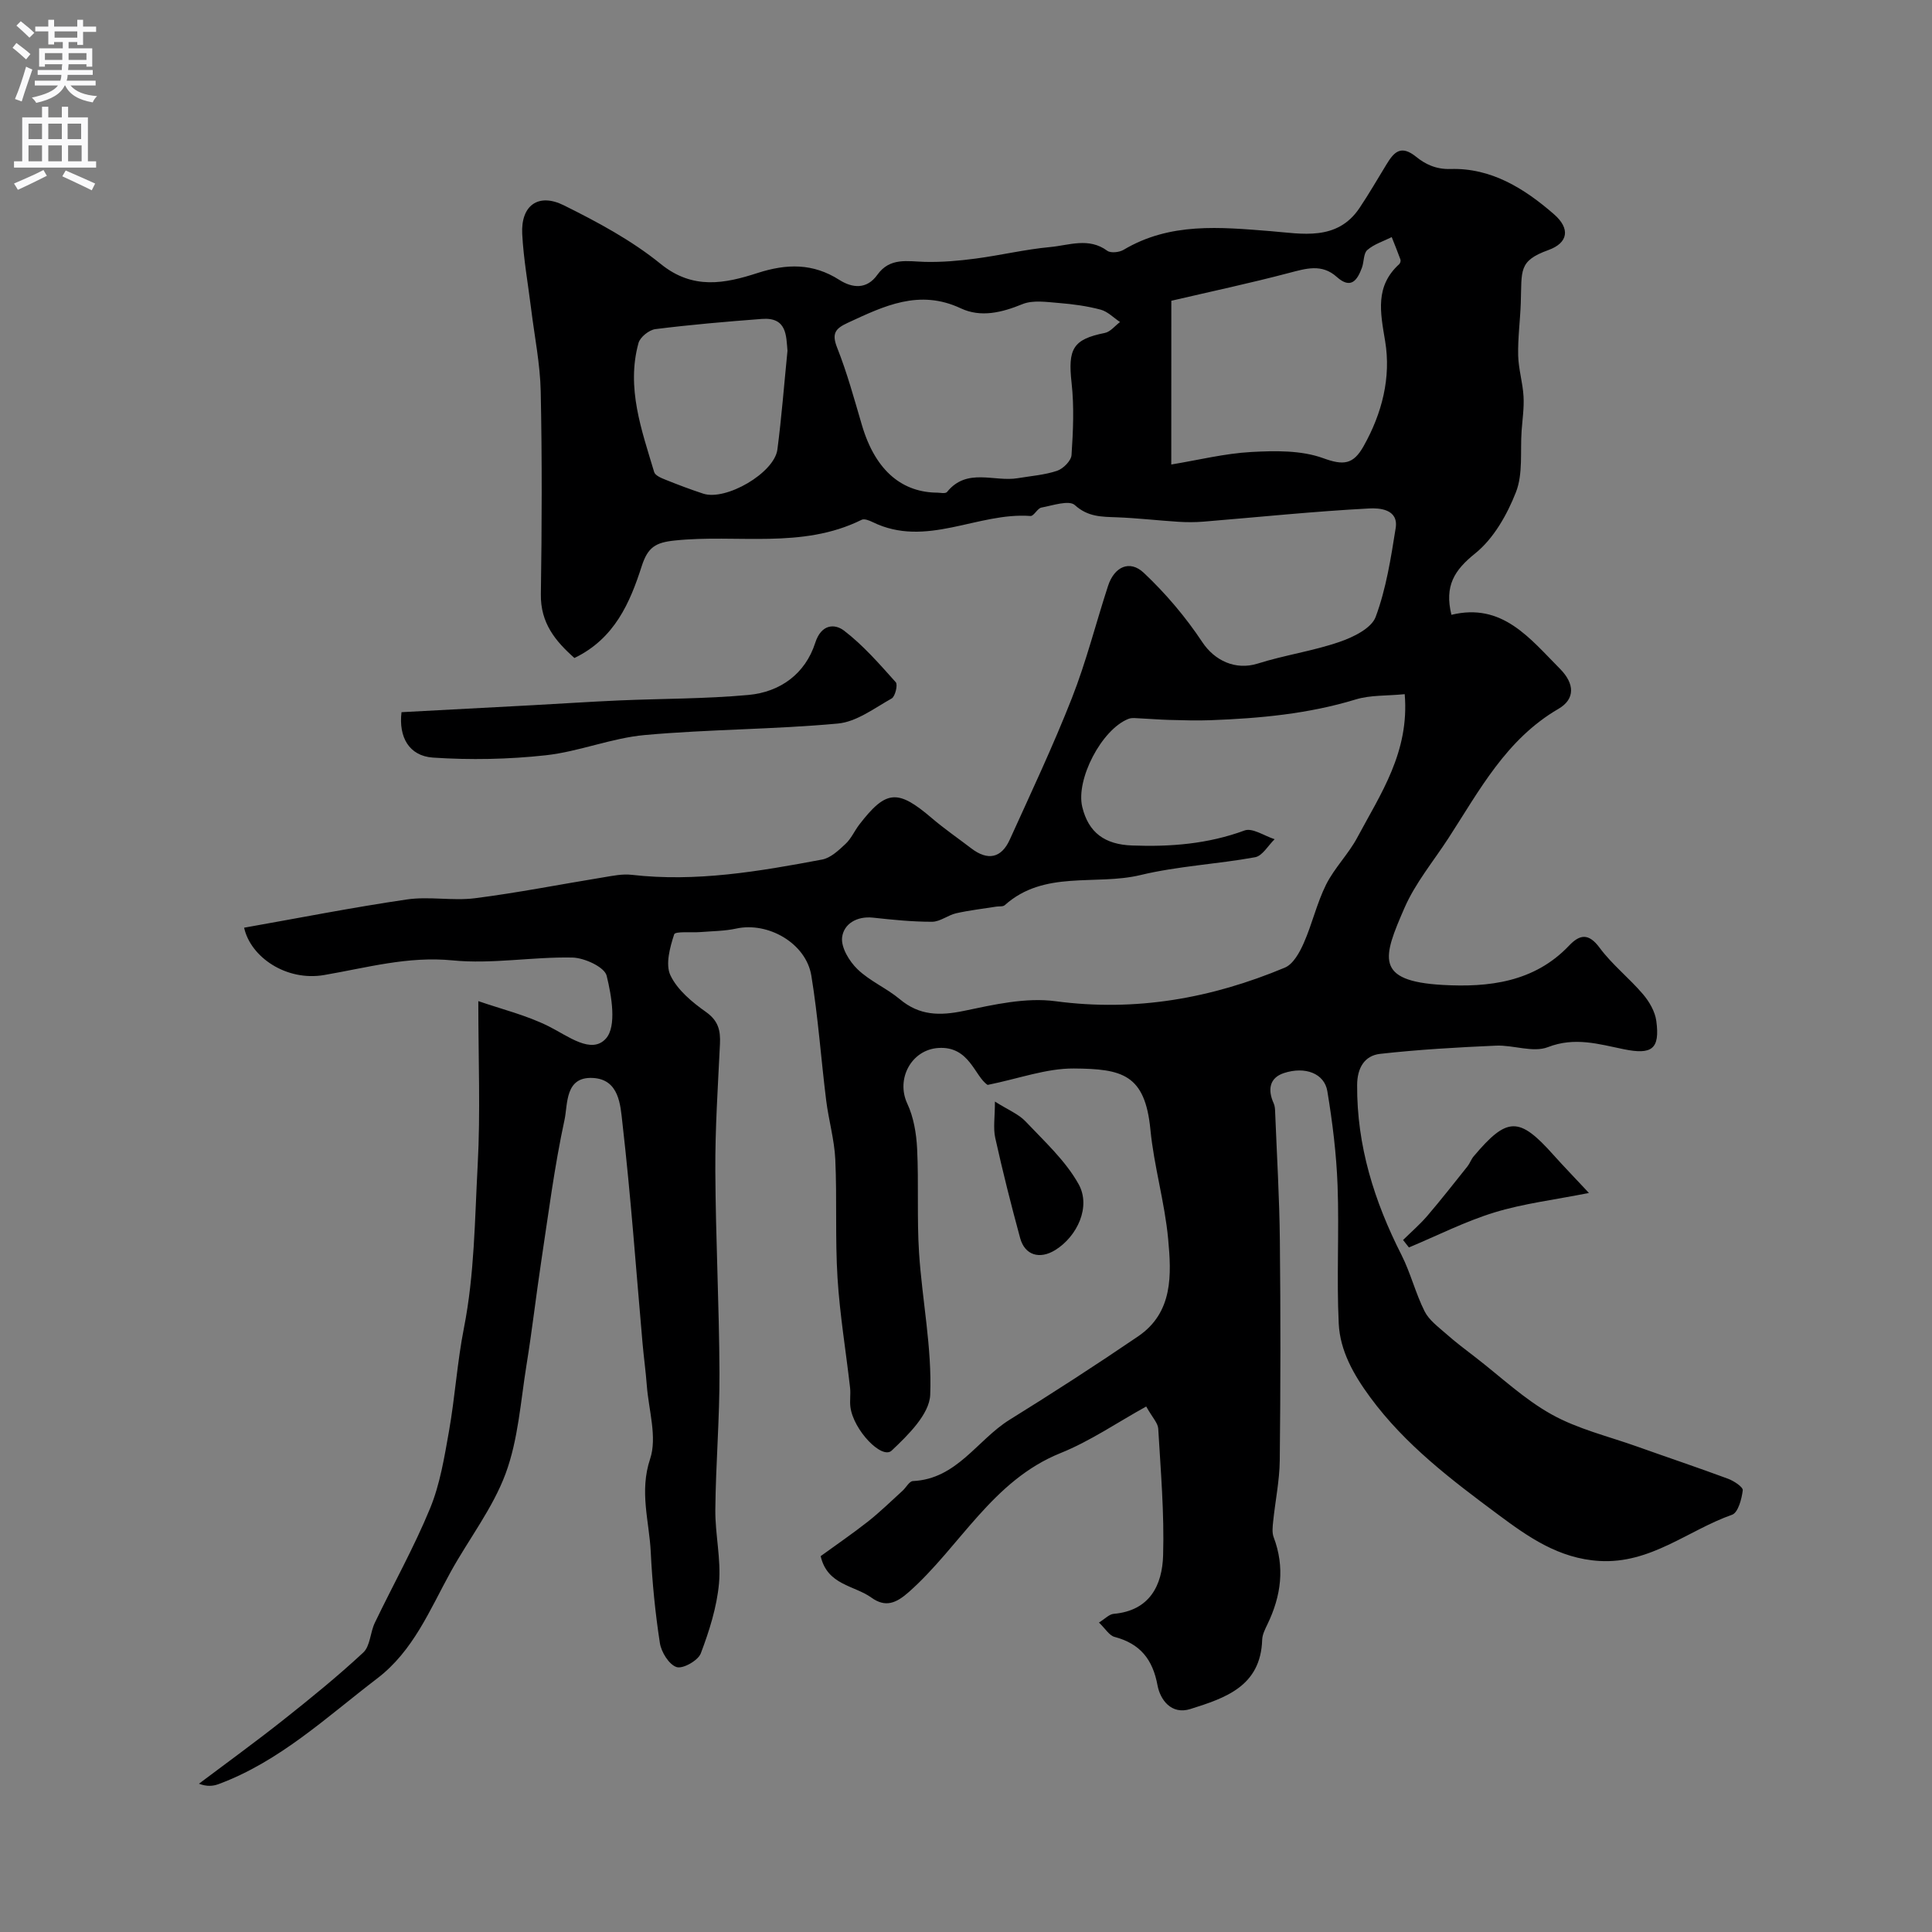 <svg enable-background="new 0 0 400 400" viewBox="0 0 400 400" xmlns="http://www.w3.org/2000/svg"><rect x="0" y="0" width="400" height="400" fill="#808080" stroke="none"/><g fill="#000001"><path d="m169.91 322.18c3.2-2.33 6.58-4.63 9.78-7.15 2.51-1.98 4.8-4.23 7.17-6.38.74-.67 1.4-1.98 2.14-2.01 9.12-.42 13.32-8.53 20.02-12.69 8.99-5.58 17.89-11.33 26.64-17.29 7.26-4.96 6.88-12.81 6.19-20.18-.71-7.58-2.93-15.02-3.67-22.6-1.11-11.48-5.85-12.59-15.88-12.66-5.64-.04-11.3 2.08-17.82 3.4-2.7-1.75-3.74-8.07-10.2-7.65-5.59.36-8.82 6.41-6.44 11.51 1.32 2.82 1.88 6.18 2.04 9.34.35 7.18-.06 14.4.4 21.56.64 9.82 2.69 19.65 2.31 29.4-.16 4.01-4.58 8.34-7.98 11.55-2.02 1.91-7.91-4.24-8.54-9.01-.17-1.31.08-2.68-.07-3.99-.86-7.59-2.13-15.15-2.6-22.75-.51-8.15-.09-16.36-.46-24.52-.19-4.1-1.38-8.15-1.89-12.25-1.07-8.6-1.67-17.27-3.07-25.81-1.1-6.72-8.95-11.19-15.55-9.75-2.38.52-4.88.52-7.33.72-1.92.16-5.3-.21-5.52.48-.88 2.69-1.85 6.23-.77 8.49 1.45 3.04 4.5 5.56 7.37 7.59 2.56 1.82 3.01 3.84 2.88 6.61-.42 8.76-1.01 17.53-.96 26.3.07 13.93.8 27.86.86 41.8.04 9.43-.77 18.87-.86 28.3-.05 5.1 1.21 10.26.76 15.29-.45 4.92-2.01 9.84-3.77 14.49-.56 1.47-3.71 3.26-5.01 2.83-1.57-.51-3.17-3.1-3.46-4.98-.96-6.23-1.58-12.54-1.89-18.85-.31-6.37-2.39-12.49-.13-19.27 1.49-4.48-.29-10.07-.68-15.15-.22-2.94-.63-5.87-.89-8.81-1.34-15.22-2.43-30.46-4.17-45.63-.41-3.6-.63-8.98-6.1-9.28-5.83-.32-5.18 5.42-5.88 8.66-2.1 9.7-3.35 19.59-4.84 29.42-1.07 7.1-1.88 14.23-3.03 21.32-1.22 7.55-1.71 15.42-4.32 22.49-2.67 7.21-7.62 13.56-11.39 20.39-4.33 7.86-7.72 16.33-15.2 22.04-10.49 8.01-20.19 17.19-32.87 21.89-1.14.42-2.41.53-4.04-.09 5.83-4.39 11.75-8.68 17.47-13.21 5.66-4.48 11.27-9.04 16.55-13.95 1.44-1.34 1.43-4.14 2.38-6.13 3.8-7.92 8.12-15.61 11.45-23.71 2.07-5.03 2.96-10.59 3.92-16 1.25-7.07 1.7-14.3 3.09-21.34 2.2-11.17 2.24-22.51 2.85-33.77.59-10.86.13-21.77.13-33.92 4.79 1.66 9.96 2.91 14.6 5.23 3.99 2 8.84 5.87 11.83 2.51 2.24-2.52 1.18-8.77.14-13-.44-1.79-4.6-3.71-7.1-3.76-8.25-.17-16.61 1.39-24.76.59-9.28-.92-17.8 1.52-26.63 3.03-7.82 1.34-15.22-3.69-16.57-9.8 11.22-1.98 22.44-4.2 33.73-5.85 4.6-.67 9.43.33 14.05-.25 8.89-1.13 17.71-2.88 26.57-4.32 1.94-.32 3.96-.75 5.88-.53 13.36 1.54 26.42-.71 39.44-3.16 1.77-.33 3.44-1.92 4.86-3.25 1.17-1.09 1.84-2.69 2.84-3.99 5.55-7.21 7.95-7.37 15.02-1.33 2.6 2.22 5.44 4.17 8.17 6.26 3.39 2.59 6.21 2.05 7.96-1.81 4.41-9.72 8.97-19.39 12.87-29.32 2.97-7.56 4.96-15.49 7.48-23.22 1.28-3.94 4.46-5.46 7.39-2.71 4.54 4.27 8.68 9.16 12.13 14.36 2.53 3.81 6.85 5.89 11.49 4.43 5.53-1.75 11.37-2.58 16.85-4.46 2.85-.97 6.65-2.81 7.54-5.18 2.18-5.85 3.16-12.19 4.15-18.41.63-3.98-3.5-4.17-5.47-4.06-11.45.6-22.87 1.79-34.31 2.73-1.72.14-3.47.14-5.2.03-4.26-.27-8.5-.77-12.76-.93-3.14-.12-5.95-.05-8.69-2.53-1.2-1.08-4.59.08-6.92.52-.84.16-1.56 1.79-2.26 1.74-10.95-.82-21.58 6.7-32.69 1.26-.69-.34-1.72-.75-2.27-.47-12.38 6.14-25.82 2.92-38.73 4.29-3.91.41-5.53 1.37-6.79 5.28-2.43 7.56-5.6 15.02-13.94 19.04-3.95-3.5-7.04-7.24-6.95-13.19.21-13.99.26-28-.03-41.99-.12-5.7-1.28-11.38-1.98-17.06-.64-5.19-1.58-10.36-1.85-15.56-.3-5.87 3.31-8.56 8.62-5.92 6.98 3.46 14.02 7.24 20.03 12.12 6.69 5.45 13.35 4.07 20.08 1.89 6.05-1.95 11.46-2.05 16.91 1.42 2.73 1.74 5.7 2.01 7.88-1.04 2.62-3.67 6.26-2.77 9.89-2.68 3.48.08 6.99-.22 10.44-.68 5.17-.68 10.27-1.91 15.45-2.39 3.9-.36 7.99-2.06 11.83.77.71.52 2.48.33 3.36-.19 9.64-5.74 19.96-4.71 30.51-3.87 6.37.51 13.71 2.14 18.36-4.81 1.96-2.92 3.71-5.97 5.55-8.97 1.54-2.53 2.96-4.22 6.19-1.6 1.84 1.49 4.05 2.6 7.09 2.51 8.42-.26 15.3 4.03 21.43 9.37 3.42 2.98 2.94 5.93-1.16 7.41-6.28 2.27-5.48 4.21-5.72 11.01-.13 3.61-.62 7.22-.54 10.81.07 2.83.95 5.64 1.11 8.48.14 2.37-.23 4.77-.4 7.16-.3 4.25.32 8.87-1.17 12.67-1.83 4.67-4.63 9.62-8.44 12.68-4.33 3.48-6.38 6.71-4.92 12.71 10.53-2.56 16.18 4.83 22.48 11.18 3.05 3.08 3.17 6.26-.32 8.29-10.82 6.29-16.35 16.87-22.78 26.78-3.11 4.79-6.87 9.3-9.11 14.46-4.44 10.2-6.25 15.12 7.93 15.92 9.48.53 18.94-.54 26.15-8.13 2.19-2.31 4.03-2.69 6.34.44 2.59 3.5 6.14 6.28 8.98 9.62 1.31 1.54 2.49 3.58 2.75 5.53.79 5.86-.95 7.04-6.78 5.84-5.13-1.05-10.11-2.58-15.67-.42-3.07 1.19-7.16-.47-10.76-.31-8 .35-16.01.81-23.97 1.7-3.23.36-4.74 2.91-4.76 6.44-.08 12.58 3.55 24.1 9.18 35.19 1.89 3.73 2.9 7.91 4.78 11.66.92 1.84 2.83 3.23 4.44 4.65 1.96 1.74 4.06 3.32 6.14 4.92 5.2 4.01 10.06 8.65 15.74 11.8 5.42 3.02 11.7 4.51 17.62 6.62 6.28 2.24 12.61 4.36 18.87 6.68 1.22.45 3.16 1.72 3.07 2.41-.22 1.8-.97 4.61-2.21 5.05-9.13 3.22-16.86 10.2-27.47 9.57-8.42-.5-14.74-4.97-20.99-9.62-9.64-7.17-19.24-14.43-26.48-24.29-3.39-4.61-6.23-9.58-6.5-15.24-.46-9.51.11-19.06-.24-28.58-.24-6.54-1.05-13.09-2.12-19.54-.6-3.64-4.56-5.2-9-3.74-3.02 1-3.37 3.49-2.1 6.28.26.58.28 1.29.3 1.94.35 8.79.88 17.59.97 26.38.16 15.2.15 30.4-.02 45.59-.05 4.23-.94 8.45-1.37 12.68-.11 1.06-.25 2.25.1 3.2 2.37 6.24 1.55 12.19-1.28 18.05-.49 1.02-1.06 2.13-1.09 3.22-.31 9.62-7.62 12.04-14.85 14.32-4.03 1.27-6.28-2.02-6.81-4.86-1.01-5.46-3.61-8.66-8.91-10.07-1.09-.29-1.89-1.69-3.22-2.97 1.25-.77 2.11-1.72 3.04-1.8 7.47-.65 10.06-5.92 10.24-12.1.26-8.74-.5-17.51-1.01-26.25-.07-1.16-1.19-2.26-2.49-4.58-5.99 3.31-11.59 7.17-17.75 9.65-14.14 5.7-20.77 19.33-31.36 28.73-2.68 2.38-4.87 3.27-7.77 1.2-3.58-2.58-9.14-2.57-10.52-8.6zm120.92-178.46c-3.72.37-7.12.16-10.17 1.1-9.81 2.99-19.86 3.91-30 4.29-2.87.11-5.75.01-8.63-.06-1.95-.05-3.89-.23-5.84-.31-.86-.03-1.82-.2-2.57.1-5.55 2.19-10.92 12.54-9.55 18.23 1.29 5.32 4.65 7.77 10.31 7.98 7.96.3 15.7-.31 23.29-3.11 1.63-.6 4.13 1.14 6.23 1.81-1.34 1.29-2.52 3.45-4.04 3.73-7.87 1.44-15.97 1.82-23.73 3.69-9.33 2.24-19.92-1.1-28.11 6.24-.38.34-1.18.2-1.78.3-2.76.44-5.55.76-8.27 1.37-1.71.39-3.32 1.75-4.98 1.76-4.09.01-8.18-.41-12.25-.85-3.36-.36-6.06 1.31-6.39 4.08-.25 2.09 1.49 4.97 3.2 6.61 2.54 2.45 6.01 3.91 8.74 6.19 4.07 3.42 8.29 3.46 13.28 2.42 6.21-1.3 12.82-2.82 18.95-2 16.64 2.22 32.29-.6 47.49-6.95 1.73-.72 3.06-3.14 3.91-5.07 1.75-3.95 2.71-8.27 4.63-12.12 1.74-3.47 4.65-6.34 6.48-9.78 4.81-9.01 10.81-17.67 9.8-29.65zm-96.74-41.72c.39-.02 1.64.28 1.99-.15 4.13-5.1 9.77-2.02 14.66-2.85 2.73-.46 5.54-.66 8.13-1.53 1.26-.43 2.9-2.07 2.98-3.26.33-4.97.56-10.02.01-14.94-.79-7.07.29-9.02 6.89-10.34 1.15-.23 2.1-1.48 3.14-2.26-1.33-.88-2.55-2.17-4.01-2.56-2.82-.75-5.76-1.15-8.67-1.38-2.51-.2-5.34-.65-7.53.24-4.28 1.75-8.61 2.81-12.75.87-8.62-4.05-15.92-.48-23.44 3.01-2.55 1.18-3.33 2.19-2.17 5.13 2.06 5.19 3.54 10.63 5.12 16 2.92 9.92 8.7 13.98 15.65 14.02zm48.41-5.83c5.65-.93 11.08-2.29 16.57-2.59 4.96-.27 10.34-.37 14.88 1.28 4.2 1.53 6.22 1.33 8.36-2.47 3.84-6.82 5.72-14.24 4.47-21.75-1-6-2.14-11.36 2.93-15.97.2-.19.33-.68.24-.93-.56-1.56-1.2-3.1-1.81-4.65-1.71.86-3.65 1.45-5.05 2.67-.81.7-.67 2.44-1.11 3.65-.97 2.63-2.29 4.54-5.22 1.92-3.1-2.78-6.36-1.74-9.89-.82-8.08 2.13-16.26 3.87-24.36 5.76-.01 10.53-.01 21.84-.01 33.9zm-79.46-23.55c-.28-3.05-.08-6.99-5.3-6.59-7.36.56-14.72 1.19-22.04 2.11-1.31.16-3.18 1.66-3.51 2.89-2.55 9.28.65 18 3.25 26.71.21.71 1.48 1.24 2.37 1.59 2.56 1.03 5.15 2.01 7.77 2.87 4.7 1.55 14.73-4.27 15.37-9.13.87-6.65 1.38-13.34 2.09-20.45z"/><path d="m83.13 147.45c9.41-.5 18.32-.97 27.22-1.45 5.93-.32 11.86-.72 17.79-.98 8.95-.39 17.93-.32 26.84-1.14 6.57-.61 11.75-4.38 13.81-10.8 1.26-3.93 4.07-3.96 5.95-2.52 3.98 3.04 7.35 6.93 10.72 10.69.46.51-.12 2.95-.85 3.36-3.58 2.01-7.27 4.83-11.12 5.19-13.29 1.23-26.69 1.18-39.98 2.38-6.91.62-13.6 3.43-20.51 4.19-7.73.85-15.63 1-23.4.48-4.92-.36-7.09-4.25-6.47-9.4z"/><path d="m328.97 246.99c-7.14 1.42-13.5 2.18-19.53 4.02-6.08 1.86-11.84 4.8-17.74 7.26-.4-.51-.81-1.03-1.21-1.54 1.68-1.66 3.48-3.21 5.01-4.99 2.86-3.34 5.57-6.81 8.32-10.25.5-.63.76-1.45 1.27-2.06 6.96-8.26 9.42-8.29 16.53-.32 2.04 2.28 4.16 4.46 7.35 7.88z"/><path d="m205.99 228.07c2.74 1.73 4.91 2.59 6.35 4.12 3.9 4.13 8.26 8.11 10.97 12.97 2.61 4.67-.28 10.81-4.8 13.63-3.24 2.02-6.33 1.11-7.3-2.46-1.87-6.87-3.61-13.77-5.15-20.72-.46-2.06-.07-4.3-.07-7.54z"/></g><path d="m2.6 9.9.8-1c.9.7 1.9 1.4 2.9 2.3l-.9 1.1c-1.1-1-2-1.8-2.8-2.4zm.5 10.6c.9-2.1 1.6-4.3 2.3-6.7.4.2.8.4 1.3.6-.7 2.1-1.5 4.3-2.2 6.6zm.3-15.2.9-.9c1 .8 2 1.6 2.8 2.4l-1 1c-.9-.9-1.8-1.7-2.7-2.5zm12.6-1.2h1.2v1.4h2.7v1.1h-2.7v2.7h-1.2v-.6h-1.8v1.3h4.9v3.8h-1.2v-.5h-3.7c0 .4-.1.9-.1 1.2h5.1v1h-5.2c0 .5-.1.9-.2 1.2h6v1h-5.2c1.1 1.3 2.9 2 5.5 2.2-.4.4-.7.8-.9 1.3-2.9-.5-4.8-1.6-5.7-3.5h-.1c-.8 1.7-2.7 2.9-5.9 3.6-.2-.4-.6-.8-.9-1.1 2.8-.6 4.6-1.4 5.4-2.5h-4.8v-1h5.3c.1-.3.2-.7.2-1.2h-4.9v-1h5c0-.4 0-.8.1-1.2h-3.6v.5h-1.2v-3.8h4.9v-1.3h-1.8v.5h-1.2v-2.7h-2.7v-1h2.7v-1.4h1.2v1.4h4.8zm-6.7 8.3h3.6c0-.4 0-.9 0-1.4h-3.6zm1.9-4.6h4.8v-1.3h-4.7v1.3zm6.7 3.2h-3.7v1.4h3.7v-2.4z" fill="#fafafb"/><path d="m8.7 22.1h1.3v2.2h2.8v-2.2h1.3v2.2h4.1v9.1h1.7v1.3h-17v-1.3h1.7v-9.1h4.1zm.3 13.1.7 1.2c-1.8.9-3.8 1.9-6 2.9-.2-.4-.5-.8-.8-1.3 2.3-1 4.4-1.9 6.1-2.8zm-3.1-6.4h2.8v-3.2h-2.8zm0 4.6h2.8v-3.3h-2.8zm4.1-4.6h2.8v-3.2h-2.8zm0 4.6h2.8v-3.3h-2.8zm3.6 1.9c2.1.9 4.1 1.8 6.1 2.7l-.7 1.4c-2.2-1.1-4.2-2-6.1-2.9zm3.2-9.7h-2.8v3.2h2.8zm-2.7 7.8h2.8v-3.3h-2.8z" fill="#fafafb"/></svg>